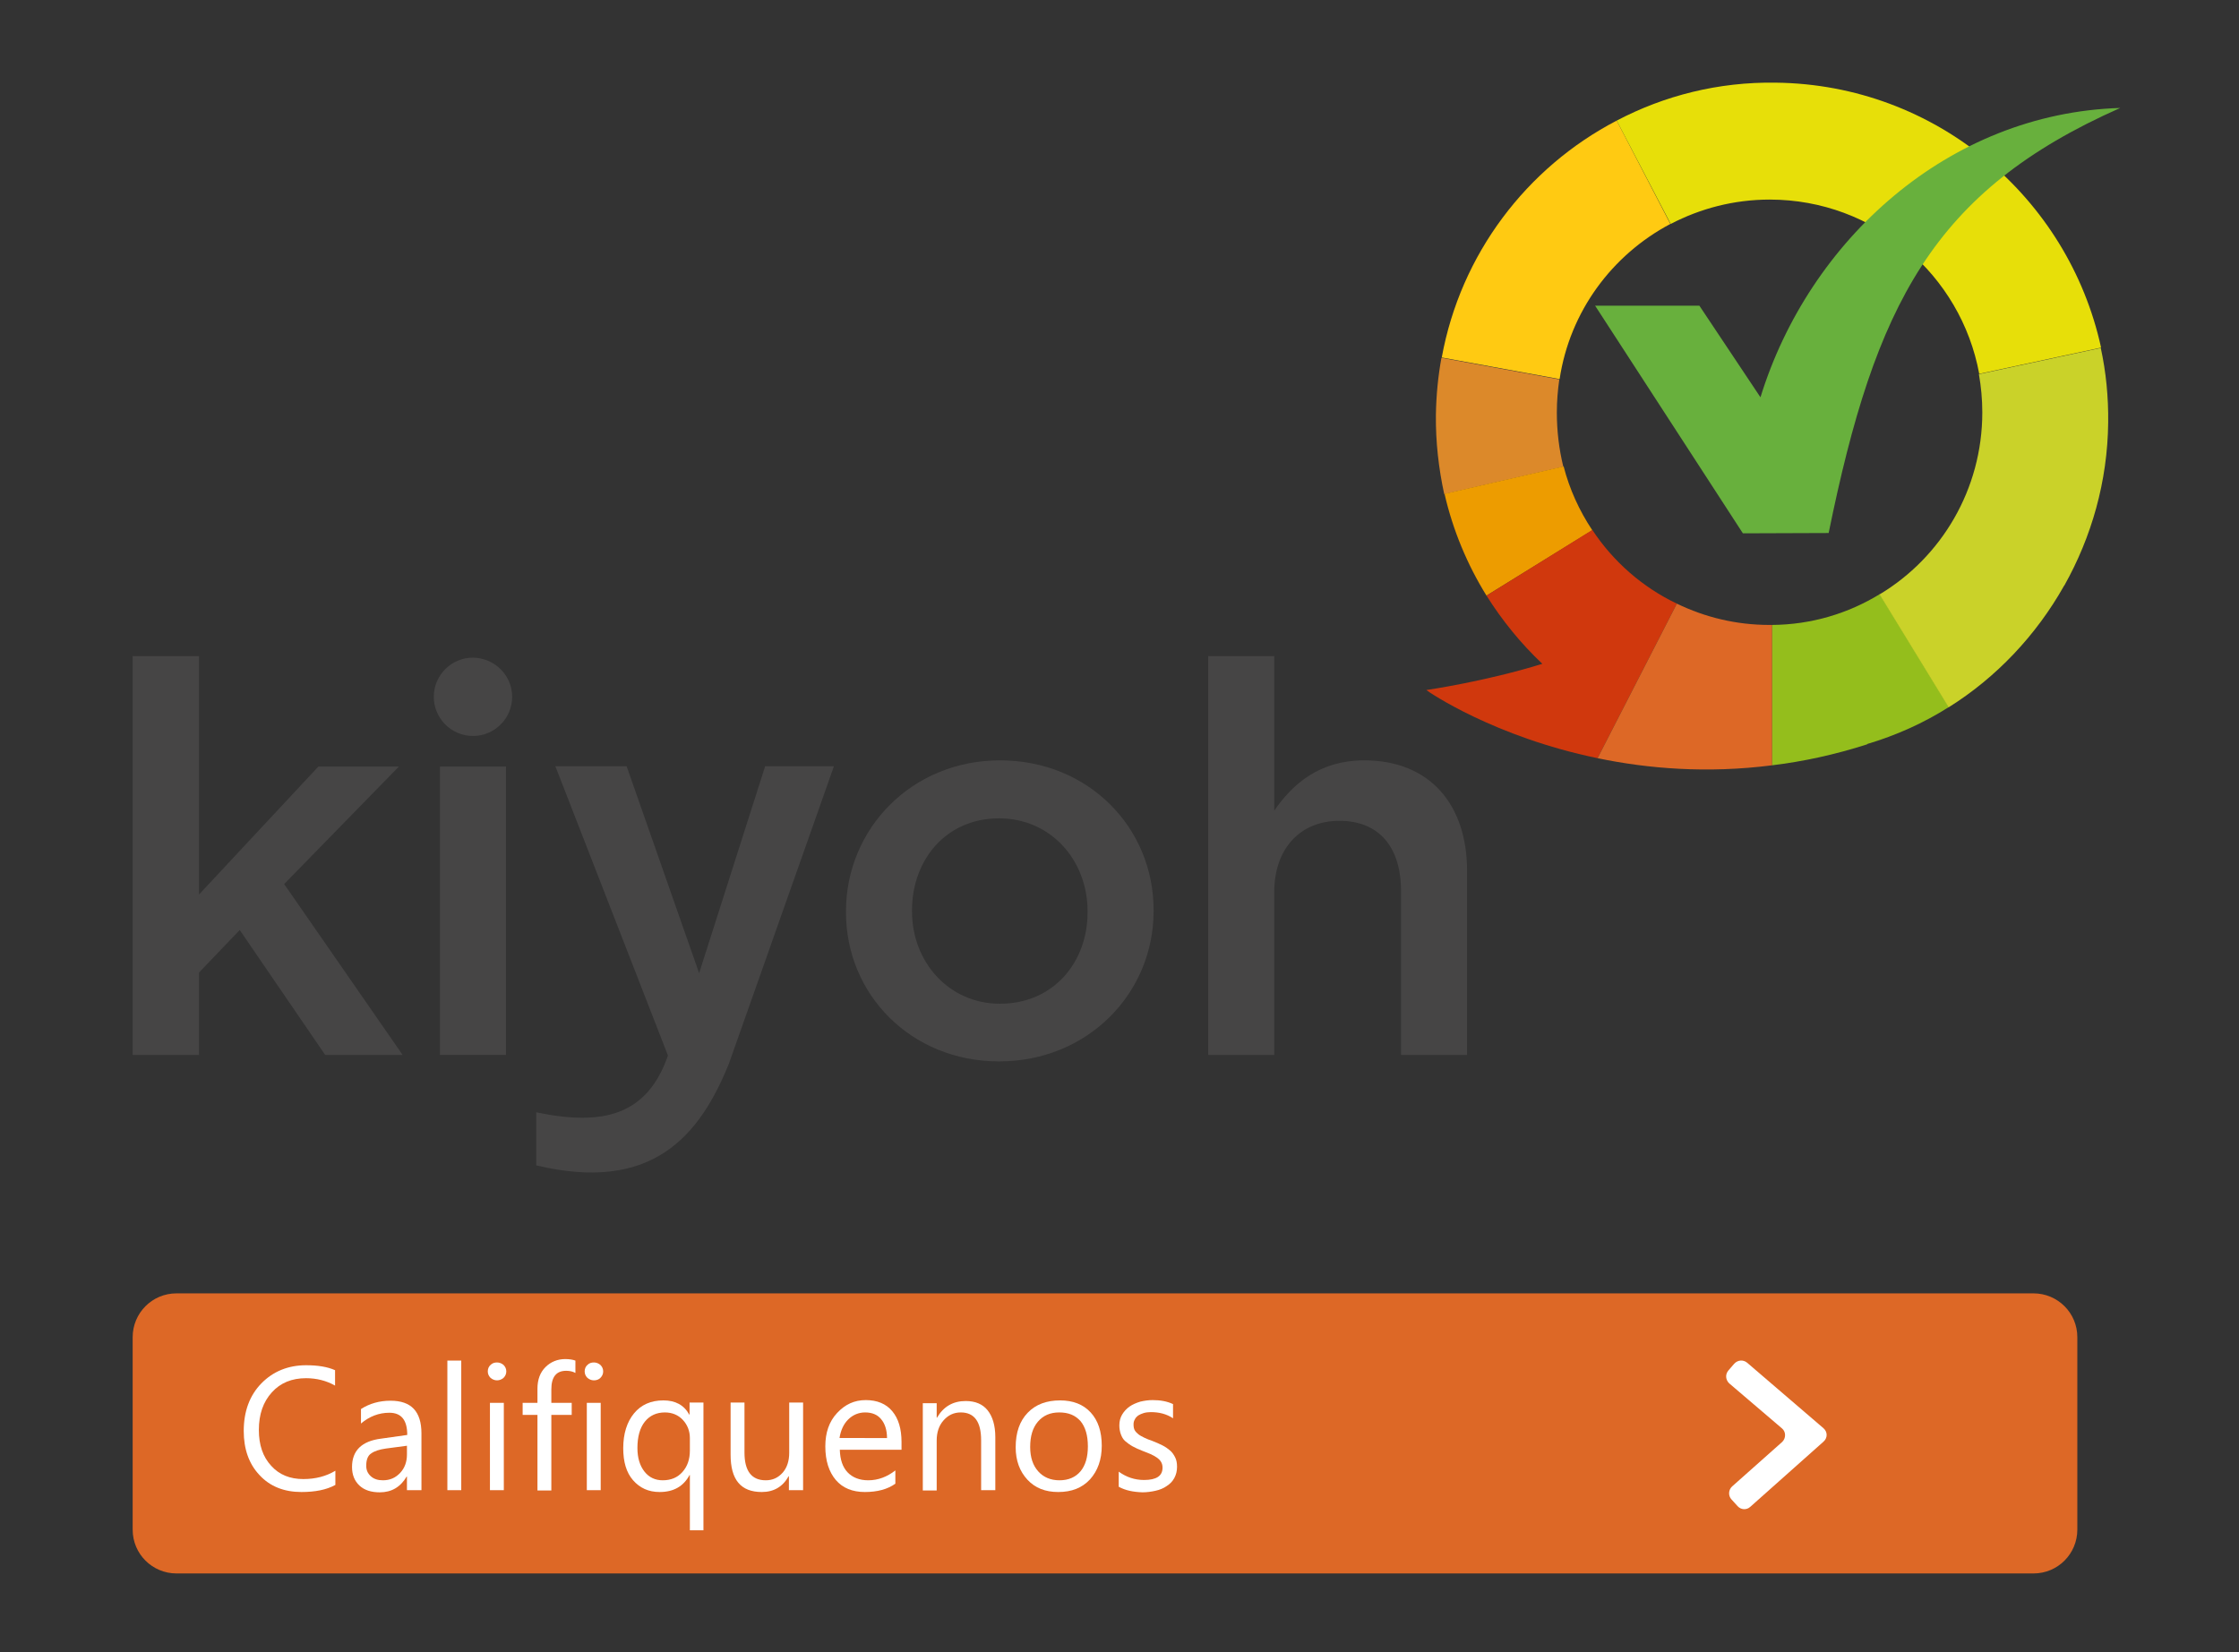 <?xml version="1.0" encoding="utf-8"?>
<!-- Generator: Adobe Illustrator 25.0.0, SVG Export Plug-In . SVG Version: 6.00 Build 0)  -->
<svg version="1.1" xmlns="http://www.w3.org/2000/svg" xmlns:xlink="http://www.w3.org/1999/xlink" x="0px" y="0px"
	 viewBox="0 0 725.7 535.7" style="enable-background:new 0 0 725.7 535.7;" xml:space="preserve">
<rect x="0" y="0" width="725.7" height="535.7" fill="#333333" stroke="none"/>
<style type="text/css">
	.st0{fill:#464545;}
	.st1{clip-path:url(#SVGID_2_);fill:#464545;}
	.st2{clip-path:url(#SVGID_4_);fill:#464545;}
	.st3{clip-path:url(#SVGID_6_);fill:#464545;}
	.st4{clip-path:url(#SVGID_8_);fill:#464545;}
	.st5{clip-path:url(#SVGID_10_);fill:#FFCA12;}
	.st6{clip-path:url(#SVGID_12_);fill:#DC892A;}
	.st7{clip-path:url(#SVGID_14_);fill:#ED9C00;}
	.st8{clip-path:url(#SVGID_16_);fill:#D0380D;}
	.st9{clip-path:url(#SVGID_18_);fill:#DD6826;}
	.st10{clip-path:url(#SVGID_20_);fill:#94BE1C;}
	.st11{clip-path:url(#SVGID_22_);fill:#CAD229;}
	.st12{clip-path:url(#SVGID_24_);fill:#E7DF09;}
	.st13{clip-path:url(#SVGID_26_);fill:#68B03D;}
	.st14{fill:#DD6826;}
	.st15{fill:#FFFFFF;}
	.st16{display:none;}
	.st17{display:inline;}
</style>
<g id="Laag_1">
	<polygon class="st0" points="43,212.7 64.5,212.7 64.5,290 103.2,248.5 129.3,248.5 92.1,286.6 130.5,342 105.4,342 77.7,301.5 
		64.5,315.3 64.5,342 43,342 	"/>
	<rect x="142.6" y="248.5" class="st0" width="21.4" height="93.5"/>
	<g>
		<g>
			<g>
				<defs>
					<rect id="SVGID_1_" x="-18.6" y="-35.4" width="763.8" height="522.6"/>
				</defs>
				<clipPath id="SVGID_2_">
					<use xlink:href="#SVGID_1_"  style="overflow:visible;"/>
				</clipPath>
				<path class="st1" d="M274.2,295.8v-0.4c0-26.7,21.3-48.9,49.9-48.9c28.7,0,49.8,21.8,49.8,48.5v0.4c0,26.6-21.3,48.7-50.1,48.7
					C295.3,344.1,274.2,322.4,274.2,295.8 M352.5,295.8v-0.4c0-16.5-11.9-30.1-28.7-30.1c-17.2,0-28.2,13.5-28.2,29.8v0.4
					c0,16.3,11.9,29.9,28.5,29.9C341.5,325.4,352.5,311.9,352.5,295.8"/>
			</g>
		</g>
		<g>
			<g>
				<defs>
					<rect id="SVGID_3_" x="-18.6" y="-35.4" width="763.8" height="522.6"/>
				</defs>
				<clipPath id="SVGID_4_">
					<use xlink:href="#SVGID_3_"  style="overflow:visible;"/>
				</clipPath>
				<path class="st2" d="M391.6,212.7H413v50.1c6-8.7,14.7-16.3,29.2-16.3c21.1,0,33.3,14.2,33.3,35.8V342h-21.4v-53.1
					c0-14.5-7.3-22.8-20-22.8c-12.4,0-21.1,8.7-21.1,23.2V342h-21.4L391.6,212.7L391.6,212.7z"/>
			</g>
		</g>
		<g>
			<g>
				<defs>
					<rect id="SVGID_5_" x="-18.6" y="-35.4" width="763.8" height="522.6"/>
				</defs>
				<clipPath id="SVGID_6_">
					<use xlink:href="#SVGID_5_"  style="overflow:visible;"/>
				</clipPath>
				<path class="st3" d="M166,225.9c0,7-5.7,12.7-12.7,12.7c-7,0-12.7-5.7-12.7-12.7c0-7,5.7-12.7,12.7-12.7
					C160.3,213.3,166,218.9,166,225.9"/>
			</g>
		</g>
		<g>
			<g>
				<defs>
					<rect id="SVGID_7_" x="-18.6" y="-35.4" width="763.8" height="522.6"/>
				</defs>
				<clipPath id="SVGID_8_">
					<use xlink:href="#SVGID_7_"  style="overflow:visible;"/>
				</clipPath>
				<path class="st4" d="M248,248.4h22.3l-34,96.3c-9.5,23.6-24.9,42.1-62.5,33.1v-17.2c22,4.6,36,0.8,42.7-18.4L180,248.4h23.1
					l23.5,67.1L248,248.4z"/>
			</g>
		</g>
		<g>
			<g>
				<defs>
					<rect id="SVGID_9_" x="-18.6" y="-35.4" width="763.8" height="522.6"/>
				</defs>
				<clipPath id="SVGID_10_">
					<use xlink:href="#SVGID_9_"  style="overflow:visible;"/>
				</clipPath>
				<path class="st5" d="M541.4,72.6L524,39.1c-29.2,15.2-50.6,43.3-56.7,76.8l38.2,7C508.8,101,522.5,82.6,541.4,72.6"/>
			</g>
		</g>
		<g>
			<g>
				<defs>
					<rect id="SVGID_11_" x="-18.6" y="-35.4" width="763.8" height="522.6"/>
				</defs>
				<clipPath id="SVGID_12_">
					<use xlink:href="#SVGID_11_"  style="overflow:visible;"/>
				</clipPath>
				<path class="st6" d="M504.6,133.7c0-3.6,0.3-7.2,0.8-10.7l-38.2-7c-1.1,6-1.7,12.2-1.8,18.5c-0.1,8.8,0.9,17.4,2.7,25.7
					l38.6-8.9C505.3,145.6,504.6,139.7,504.6,133.7"/>
			</g>
		</g>
		<g>
			<g>
				<defs>
					<rect id="SVGID_13_" x="-18.6" y="-35.4" width="763.8" height="522.6"/>
				</defs>
				<clipPath id="SVGID_14_">
					<use xlink:href="#SVGID_13_"  style="overflow:visible;"/>
				</clipPath>
				<path class="st7" d="M506.8,151.2l-38.6,8.9c2.7,11.8,7.4,23,13.6,33l34.3-21.2C511.9,165.6,508.7,158.6,506.8,151.2"/>
			</g>
		</g>
		<g>
			<g>
				<defs>
					<rect id="SVGID_15_" x="-18.6" y="-35.4" width="763.8" height="522.6"/>
				</defs>
				<clipPath id="SVGID_16_">
					<use xlink:href="#SVGID_15_"  style="overflow:visible;"/>
				</clipPath>
				<path class="st8" d="M516.1,171.8l-34.3,21.3c5.1,8.1,11.2,15.6,18.1,22.1c-18.7,5.8-37.6,8.5-37.6,8.5
					c0.8,0.7,22.1,15.2,55.5,22.1l25.7-50.1C532.4,190.4,522.9,182.1,516.1,171.8"/>
			</g>
		</g>
		<g>
			<g>
				<defs>
					<rect id="SVGID_17_" x="-18.6" y="-35.4" width="763.8" height="522.6"/>
				</defs>
				<clipPath id="SVGID_18_">
					<use xlink:href="#SVGID_17_"  style="overflow:visible;"/>
				</clipPath>
				<path class="st9" d="M573.5,202.6c-10.8,0-20.9-2.5-30-6.9l-25.7,50.1c16.3,3.4,35.5,5,56.6,2.3v-45.5
					C574.1,202.6,573.8,202.6,573.5,202.6"/>
			</g>
		</g>
		<g>
			<g>
				<defs>
					<rect id="SVGID_19_" x="-18.6" y="-35.4" width="763.8" height="522.6"/>
				</defs>
				<clipPath id="SVGID_20_">
					<use xlink:href="#SVGID_19_"  style="overflow:visible;"/>
				</clipPath>
				<path class="st10" d="M574.4,202.6v45.5c9.9-1.2,20.2-3.4,30.8-6.8l0-0.1c9.4-2.8,18.3-6.8,26.5-12l-22.4-36.6
					C599,198.9,587.1,202.5,574.4,202.6"/>
			</g>
		</g>
		<g>
			<g>
				<defs>
					<rect id="SVGID_21_" x="-18.6" y="-35.4" width="763.8" height="522.6"/>
				</defs>
				<clipPath id="SVGID_22_">
					<use xlink:href="#SVGID_21_"  style="overflow:visible;"/>
				</clipPath>
				<path class="st11" d="M642.5,133.7c0,25-13.3,47-33.3,59l22.4,36.6c15.5-9.7,28.4-23.4,37.4-39.4l0.1-0.1
					c8.8-15.7,14-33.7,14.2-52.8c0.1-8.3-0.7-16.4-2.4-24.2l-39.5,8.5C642.1,125.3,642.5,129.4,642.5,133.7"/>
			</g>
		</g>
		<g>
			<g>
				<defs>
					<rect id="SVGID_23_" x="-18.6" y="-35.4" width="763.8" height="522.6"/>
				</defs>
				<clipPath id="SVGID_24_">
					<use xlink:href="#SVGID_23_"  style="overflow:visible;"/>
				</clipPath>
				<path class="st12" d="M575.6,26.8C557,26.5,539.4,31,524,39.1l17.5,33.5c9.6-5,20.5-7.9,32.1-7.9c33.9,0,62,24.4,67.9,56.5
					l39.5-8.5C670.4,64.1,627.5,27.4,575.6,26.8"/>
			</g>
		</g>
		<g>
			<g>
				<defs>
					<rect id="SVGID_25_" x="-18.6" y="-35.4" width="763.8" height="522.6"/>
				</defs>
				<clipPath id="SVGID_26_">
					<use xlink:href="#SVGID_25_"  style="overflow:visible;"/>
				</clipPath>
				<path class="st13" d="M570.6,128.8l-19.8-29.7H517l47.9,73.8l27.8-0.1C607.8,98.7,626.5,61.9,687.2,35
					C631.5,36.7,586.3,77.9,570.6,128.8"/>
			</g>
		</g>
	</g>
	<path class="st14" d="M659.1,510.1H57.2c-7.8,0-14.2-6.3-14.2-14.2v-62.4c0-7.8,6.3-14.2,14.2-14.2h601.9c7.8,0,14.2,6.3,14.2,14.2
		v62.4C673.3,503.7,667,510.1,659.1,510.1z"/>
	<path class="st15" d="M563.2,488.3l-2-2.2c-1.1-1.2-1-3.1,0.2-4.2l16.2-14.4c1.3-1.2,1.3-3.3,0-4.4l-17.1-14.6
		c-1.2-1.1-1.4-2.9-0.3-4.2l1.9-2.2c1.1-1.2,2.9-1.4,4.2-0.3L591,463c1.4,1.2,1.4,3.2,0,4.4l-23.7,21.1
		C566.1,489.6,564.3,489.5,563.2,488.3z"/>
</g>
<g id="fr" class="st16">
	<g class="st17">
		<g>
			<path class="st15" d="M102.3,483.1H81.7v-39.7h4.7v35.5h15.9V483.1z"/>
			<path class="st15" d="M128,483.1h-4.5v-4.4h-0.1c-2,3.4-4.9,5.1-8.7,5.1c-2.8,0-5-0.7-6.6-2.2c-1.6-1.5-2.4-3.5-2.4-6
				c0-5.3,3.1-8.4,9.4-9.2l8.5-1.2c0-4.8-1.9-7.2-5.8-7.2c-3.4,0-6.5,1.2-9.2,3.5v-4.7c2.8-1.8,6-2.7,9.6-2.7c6.7,0,10,3.5,10,10.6
				V483.1z M123.5,468.7l-6.8,0.9c-2.1,0.3-3.7,0.8-4.8,1.6c-1.1,0.7-1.6,2.1-1.6,4c0,1.4,0.5,2.5,1.5,3.4c1,0.9,2.3,1.3,3.9,1.3
				c2.3,0,4.1-0.8,5.6-2.4s2.2-3.6,2.2-6V468.7z"/>
			<path class="st15" d="M138.9,447.5c-0.8,0-1.5-0.3-2.1-0.8c-0.6-0.6-0.9-1.3-0.9-2.1c0-0.8,0.3-1.6,0.9-2.1
				c0.6-0.6,1.3-0.8,2.1-0.8c0.8,0,1.5,0.3,2.1,0.8c0.6,0.6,0.9,1.3,0.9,2.1c0,0.8-0.3,1.5-0.9,2.1
				C140.4,447.2,139.7,447.5,138.9,447.5z M141.1,483.1h-4.5v-28.3h4.5V483.1z"/>
			<path class="st15" d="M148.6,482v-4.9c2.5,1.8,5.2,2.7,8.2,2.7c4,0,6-1.3,6-4c0-0.8-0.2-1.4-0.5-1.9c-0.3-0.5-0.8-1-1.4-1.4
				c-0.6-0.4-1.3-0.8-2-1.1c-0.8-0.3-1.6-0.7-2.5-1c-1.3-0.5-2.4-1-3.3-1.5c-1-0.5-1.7-1.1-2.4-1.7s-1.1-1.4-1.4-2.2
				c-0.3-0.8-0.5-1.8-0.5-2.9c0-1.3,0.3-2.5,0.9-3.5c0.6-1,1.4-1.9,2.4-2.6c1-0.7,2.2-1.2,3.5-1.6c1.3-0.3,2.6-0.5,4-0.5
				c2.5,0,4.7,0.4,6.6,1.3v4.6c-2.1-1.4-4.5-2-7.2-2c-0.8,0-1.6,0.1-2.3,0.3c-0.7,0.2-1.3,0.5-1.8,0.8c-0.5,0.4-0.9,0.8-1.1,1.3
				c-0.3,0.5-0.4,1-0.4,1.6c0,0.7,0.1,1.4,0.4,1.9c0.3,0.5,0.7,0.9,1.2,1.3c0.5,0.4,1.1,0.7,1.9,1.1s1.6,0.7,2.5,1
				c1.3,0.5,2.4,1,3.4,1.5s1.8,1.1,2.5,1.7c0.7,0.6,1.2,1.4,1.6,2.2s0.6,1.8,0.6,3c0,1.4-0.3,2.6-0.9,3.7s-1.4,1.9-2.5,2.6
				s-2.2,1.2-3.6,1.5c-1.3,0.3-2.8,0.5-4.2,0.5C153.3,483.7,150.7,483.2,148.6,482z"/>
			<path class="st15" d="M172.7,482v-4.9c2.5,1.8,5.2,2.7,8.2,2.7c4,0,6-1.3,6-4c0-0.8-0.2-1.4-0.5-1.9c-0.3-0.5-0.8-1-1.4-1.4
				c-0.6-0.4-1.3-0.8-2-1.1c-0.8-0.3-1.6-0.7-2.5-1c-1.3-0.5-2.4-1-3.3-1.5c-1-0.5-1.7-1.1-2.4-1.7s-1.1-1.4-1.4-2.2
				c-0.3-0.8-0.5-1.8-0.5-2.9c0-1.3,0.3-2.5,0.9-3.5c0.6-1,1.4-1.9,2.4-2.6c1-0.7,2.2-1.2,3.5-1.6c1.3-0.3,2.6-0.5,4-0.5
				c2.5,0,4.7,0.4,6.6,1.3v4.6c-2.1-1.4-4.5-2-7.2-2c-0.8,0-1.6,0.1-2.3,0.3c-0.7,0.2-1.3,0.5-1.8,0.8c-0.5,0.4-0.9,0.8-1.1,1.3
				c-0.3,0.5-0.4,1-0.4,1.6c0,0.7,0.1,1.4,0.4,1.9c0.3,0.5,0.7,0.9,1.2,1.3c0.5,0.4,1.1,0.7,1.9,1.1s1.6,0.7,2.5,1
				c1.3,0.5,2.4,1,3.4,1.5s1.8,1.1,2.5,1.7c0.7,0.6,1.2,1.4,1.6,2.2s0.6,1.8,0.6,3c0,1.4-0.3,2.6-0.9,3.7s-1.4,1.9-2.5,2.6
				s-2.2,1.2-3.6,1.5c-1.3,0.3-2.8,0.5-4.2,0.5C177.3,483.7,174.8,483.2,172.7,482z"/>
			<path class="st15" d="M221.2,470h-20c0.1,3.2,0.9,5.6,2.5,7.3c1.6,1.7,3.9,2.6,6.7,2.6c3.2,0,6.1-1.1,8.8-3.2v4.3
				c-2.5,1.8-5.8,2.7-9.9,2.7c-4,0-7.2-1.3-9.4-3.9s-3.4-6.2-3.4-10.9c0-4.4,1.2-8,3.8-10.8s5.6-4.2,9.3-4.2c3.7,0,6.6,1.2,8.6,3.6
				c2,2.4,3,5.7,3,10V470z M216.6,466.2c0-2.6-0.7-4.7-1.9-6.1c-1.2-1.5-3-2.2-5.2-2.2c-2.1,0-4,0.8-5.5,2.3c-1.5,1.5-2.4,3.5-2.8,6
				H216.6z"/>
			<path class="st15" d="M242.9,459.3c-0.8-0.6-1.9-0.9-3.4-0.9c-1.9,0-3.6,0.9-4.9,2.7c-1.3,1.8-2,4.3-2,7.5v14.5h-4.5v-28.3h4.5
				v5.8h0.1c0.6-2,1.6-3.5,3-4.7c1.3-1.1,2.8-1.7,4.5-1.7c1.2,0,2.1,0.1,2.7,0.4V459.3z"/>
			<path class="st15" d="M286.2,483.1h-4.5v-4.5h-0.1c-1.9,3.4-4.8,5.1-8.7,5.1c-6.8,0-10.1-4-10.1-12.1v-16.9h4.5v16.2
				c0,6,2.3,9,6.9,9c2.2,0,4-0.8,5.5-2.5c1.4-1.6,2.1-3.8,2.1-6.4v-16.3h4.5V483.1z"/>
			<path class="st15" d="M318.9,483.1h-4.5v-16.2c0-6-2.2-9-6.6-9c-2.3,0-4.1,0.9-5.6,2.6s-2.2,3.9-2.2,6.5v16.2h-4.5v-28.3h4.5v4.7
				h0.1c2.1-3.6,5.2-5.4,9.3-5.4c3.1,0,5.5,1,7.1,3c1.6,2,2.5,4.9,2.5,8.7V483.1z"/>
			<path class="st15" d="M363.3,483.1h-4.5v-4.4h-0.1c-2,3.4-4.9,5.1-8.7,5.1c-2.8,0-5-0.7-6.6-2.2c-1.6-1.5-2.4-3.5-2.4-6
				c0-5.3,3.1-8.4,9.4-9.2l8.5-1.2c0-4.8-1.9-7.2-5.8-7.2c-3.4,0-6.5,1.2-9.2,3.5v-4.7c2.8-1.8,6-2.7,9.6-2.7c6.7,0,10,3.5,10,10.6
				V483.1z M358.8,468.7l-6.8,0.9c-2.1,0.3-3.7,0.8-4.8,1.6c-1.1,0.7-1.6,2.1-1.6,4c0,1.4,0.5,2.5,1.5,3.4c1,0.9,2.3,1.3,3.9,1.3
				c2.3,0,4.1-0.8,5.6-2.4s2.2-3.6,2.2-6V468.7z"/>
			<path class="st15" d="M394.1,454.7l-11.3,28.3h-4.5l-10.7-28.3h5l7.2,20.6c0.5,1.5,0.9,2.8,1,4h0.1c0.2-1.4,0.5-2.7,0.9-3.8
				l7.5-20.7H394.1z"/>
			<path class="st15" d="M401.3,447.5c-0.8,0-1.5-0.3-2.1-0.8c-0.6-0.6-0.9-1.3-0.9-2.1c0-0.8,0.3-1.6,0.9-2.1
				c0.6-0.6,1.3-0.8,2.1-0.8c0.8,0,1.5,0.3,2.1,0.8c0.6,0.6,0.9,1.3,0.9,2.1c0,0.8-0.3,1.5-0.9,2.1
				C402.9,447.2,402.2,447.5,401.3,447.5z M403.6,483.1H399v-28.3h4.5V483.1z"/>
			<path class="st15" d="M411,482v-4.9c2.5,1.8,5.2,2.7,8.2,2.7c4,0,6-1.3,6-4c0-0.8-0.2-1.4-0.5-1.9c-0.3-0.5-0.8-1-1.4-1.4
				c-0.6-0.4-1.3-0.8-2-1.1c-0.8-0.3-1.6-0.7-2.5-1c-1.3-0.5-2.4-1-3.3-1.5c-1-0.5-1.7-1.1-2.4-1.7s-1.1-1.4-1.4-2.2
				c-0.3-0.8-0.5-1.8-0.5-2.9c0-1.3,0.3-2.5,0.9-3.5c0.6-1,1.4-1.9,2.4-2.6c1-0.7,2.2-1.2,3.5-1.6c1.3-0.3,2.6-0.5,4-0.5
				c2.5,0,4.7,0.4,6.6,1.3v4.6c-2.1-1.4-4.5-2-7.2-2c-0.8,0-1.6,0.1-2.3,0.3c-0.7,0.2-1.3,0.5-1.8,0.8s-0.9,0.8-1.1,1.3
				c-0.3,0.5-0.4,1-0.4,1.6c0,0.7,0.1,1.4,0.4,1.9s0.7,0.9,1.2,1.3c0.5,0.4,1.1,0.7,1.9,1.1s1.6,0.7,2.5,1c1.3,0.5,2.4,1,3.4,1.5
				c1,0.5,1.8,1.1,2.5,1.7c0.7,0.6,1.2,1.4,1.6,2.2s0.6,1.8,0.6,3c0,1.4-0.3,2.6-0.9,3.7c-0.6,1-1.4,1.9-2.5,2.6
				c-1,0.7-2.2,1.2-3.6,1.5c-1.3,0.3-2.8,0.5-4.2,0.5C415.7,483.7,413.2,483.2,411,482z"/>
		</g>
	</g>
</g>
<g id="es">
	<g>
		<path class="st15" d="M108.7,481.4c-2.9,1.6-6.6,2.3-11,2.3c-5.6,0-10.2-1.8-13.6-5.5c-3.4-3.6-5.1-8.4-5.1-14.3
			c0-6.3,1.9-11.5,5.7-15.4c3.8-3.9,8.7-5.9,14.5-5.9c3.8,0,6.9,0.5,9.4,1.6v5c-2.8-1.6-6-2.4-9.4-2.4c-4.6,0-8.3,1.5-11.1,4.6
			s-4.2,7.1-4.2,12.2c0,4.8,1.3,8.7,4,11.6c2.6,2.9,6.1,4.3,10.4,4.3c4,0,7.4-0.9,10.4-2.7V481.4z"/>
		<path class="st15" d="M136.4,483.1h-4.5v-4.4h-0.1c-2,3.4-4.9,5.1-8.7,5.1c-2.8,0-5-0.7-6.6-2.2c-1.6-1.5-2.4-3.5-2.4-6
			c0-5.3,3.1-8.4,9.4-9.2l8.5-1.2c0-4.8-1.9-7.2-5.8-7.2c-3.4,0-6.5,1.2-9.2,3.5v-4.7c2.8-1.8,6-2.7,9.6-2.7c6.7,0,10,3.5,10,10.6
			V483.1z M131.9,468.7l-6.8,0.9c-2.1,0.3-3.7,0.8-4.8,1.6c-1.1,0.7-1.6,2.1-1.6,4c0,1.4,0.5,2.5,1.5,3.4c1,0.9,2.3,1.3,3.9,1.3
			c2.3,0,4.1-0.8,5.6-2.4s2.2-3.6,2.2-6V468.7z"/>
		<path class="st15" d="M149.5,483.1H145v-42h4.5V483.1z"/>
		<path class="st15" d="M161.1,447.5c-0.8,0-1.5-0.3-2.1-0.8c-0.6-0.6-0.9-1.3-0.9-2.1c0-0.8,0.3-1.6,0.9-2.1
			c0.6-0.6,1.3-0.8,2.1-0.8c0.8,0,1.5,0.3,2.1,0.8c0.6,0.6,0.9,1.3,0.9,2.1c0,0.8-0.3,1.5-0.9,2.1
			C162.6,447.2,161.9,447.5,161.1,447.5z M163.3,483.1h-4.5v-28.3h4.5V483.1z"/>
		<path class="st15" d="M186.5,445.1c-0.9-0.5-1.9-0.7-3-0.7c-3.2,0-4.8,2-4.8,6v4.4h6.6v3.9h-6.6v24.5h-4.5v-24.5h-4.8v-3.9h4.8
			v-4.6c0-3,0.9-5.3,2.6-7s3.9-2.6,6.4-2.6c1.4,0,2.5,0.2,3.3,0.5V445.1z"/>
		<path class="st15" d="M192.5,447.5c-0.8,0-1.5-0.3-2.1-0.8c-0.6-0.6-0.9-1.3-0.9-2.1c0-0.8,0.3-1.6,0.9-2.1
			c0.6-0.6,1.3-0.8,2.1-0.8c0.8,0,1.5,0.3,2.1,0.8c0.6,0.6,0.9,1.3,0.9,2.1c0,0.8-0.3,1.5-0.9,2.1
			C194.1,447.2,193.4,447.5,192.5,447.5z M194.7,483.1h-4.5v-28.3h4.5V483.1z"/>
		<path class="st15" d="M228.1,496.1h-4.5v-17.9h-0.1c-2,3.7-5.2,5.5-9.7,5.5c-3.6,0-6.4-1.3-8.6-3.8s-3.2-6-3.2-10.4
			c0-4.7,1.2-8.5,3.5-11.3s5.5-4.2,9.5-4.2c3.9,0,6.7,1.5,8.4,4.6h0.1v-3.9h4.5V496.1z M223.6,470.3v-4.1c0-2.3-0.8-4.3-2.3-5.9
			s-3.5-2.4-5.8-2.4c-2.7,0-4.9,1-6.5,3c-1.6,2-2.4,4.9-2.4,8.5c0,3.3,0.8,5.8,2.3,7.7c1.5,1.9,3.5,2.8,5.9,2.8
			c2.7,0,4.8-0.9,6.4-2.7C222.8,475.4,223.6,473.1,223.6,470.3z"/>
		<path class="st15" d="M260.2,483.1h-4.5v-4.5h-0.1c-1.9,3.4-4.8,5.1-8.7,5.1c-6.8,0-10.1-4-10.1-12.1v-16.9h4.5v16.2
			c0,6,2.3,9,6.9,9c2.2,0,4-0.8,5.5-2.5c1.4-1.6,2.1-3.8,2.1-6.4v-16.3h4.5V483.1z"/>
		<path class="st15" d="M292.2,470h-20c0.1,3.2,0.9,5.6,2.5,7.3c1.6,1.7,3.9,2.6,6.7,2.6c3.2,0,6.1-1.1,8.8-3.2v4.3
			c-2.5,1.8-5.8,2.7-9.9,2.7c-4,0-7.2-1.3-9.4-3.9s-3.4-6.2-3.4-10.9c0-4.4,1.2-8,3.8-10.8s5.6-4.2,9.3-4.2c3.7,0,6.6,1.2,8.6,3.6
			c2,2.4,3,5.7,3,10V470z M287.5,466.2c0-2.6-0.7-4.7-1.9-6.1c-1.2-1.5-3-2.2-5.2-2.2c-2.1,0-4,0.8-5.5,2.3c-1.5,1.5-2.4,3.5-2.8,6
			H287.5z"/>
		<path class="st15" d="M322.6,483.1H318v-16.2c0-6-2.2-9-6.6-9c-2.3,0-4.1,0.9-5.6,2.6s-2.2,3.9-2.2,6.5v16.2h-4.5v-28.3h4.5v4.7
			h0.1c2.1-3.6,5.2-5.4,9.3-5.4c3.1,0,5.5,1,7.1,3c1.6,2,2.5,4.9,2.5,8.7V483.1z"/>
		<path class="st15" d="M343,483.7c-4.2,0-7.5-1.3-10-4s-3.8-6.2-3.8-10.5c0-4.8,1.3-8.5,3.9-11.2s6.1-4,10.5-4
			c4.2,0,7.5,1.3,9.9,3.9c2.4,2.6,3.6,6.2,3.6,10.8c0,4.5-1.3,8.1-3.8,10.9C350.7,482.4,347.3,483.7,343,483.7z M343.3,457.9
			c-2.9,0-5.2,1-6.9,3c-1.7,2-2.5,4.7-2.5,8.2c0,3.4,0.9,6,2.6,7.9s4,2.9,6.9,2.9c2.9,0,5.2-1,6.8-2.9c1.6-1.9,2.4-4.6,2.4-8.1
			c0-3.5-0.8-6.3-2.4-8.2C348.5,458.8,346.3,457.9,343.3,457.9z"/>
		<path class="st15" d="M362.6,482v-4.9c2.5,1.8,5.2,2.7,8.2,2.7c4,0,6-1.3,6-4c0-0.8-0.2-1.4-0.5-1.9c-0.3-0.5-0.8-1-1.4-1.4
			c-0.6-0.4-1.3-0.8-2-1.1c-0.8-0.3-1.6-0.7-2.5-1c-1.3-0.5-2.4-1-3.3-1.5s-1.7-1.1-2.4-1.7s-1.1-1.4-1.4-2.2
			c-0.3-0.8-0.5-1.8-0.5-2.9c0-1.3,0.3-2.5,0.9-3.5c0.6-1,1.4-1.9,2.4-2.6s2.2-1.2,3.5-1.6c1.3-0.3,2.6-0.5,4-0.5
			c2.5,0,4.7,0.4,6.6,1.3v4.6c-2.1-1.4-4.5-2-7.2-2c-0.8,0-1.6,0.1-2.3,0.3c-0.7,0.2-1.3,0.5-1.8,0.8c-0.5,0.4-0.9,0.8-1.1,1.3
			c-0.3,0.5-0.4,1-0.4,1.6c0,0.7,0.1,1.4,0.4,1.9c0.3,0.5,0.7,0.9,1.2,1.3c0.5,0.4,1.1,0.7,1.9,1.1s1.6,0.7,2.5,1
			c1.3,0.5,2.4,1,3.4,1.5c1,0.5,1.8,1.1,2.5,1.7c0.7,0.6,1.2,1.4,1.6,2.2c0.4,0.8,0.6,1.8,0.6,3c0,1.4-0.3,2.6-0.9,3.7
			s-1.4,1.9-2.5,2.6c-1,0.7-2.2,1.2-3.6,1.5c-1.3,0.3-2.8,0.5-4.2,0.5C367.3,483.7,364.8,483.2,362.6,482z"/>
	</g>
</g>
<g id="uk" class="st16">
	<g class="st17">
		<g>
			<path class="st15" d="M110.1,483.1h-5.5l-6.6-11.1c-0.6-1-1.2-1.9-1.8-2.6c-0.6-0.7-1.2-1.3-1.8-1.8c-0.6-0.5-1.2-0.8-1.9-1
				s-1.5-0.3-2.3-0.3h-3.8v16.9h-4.7v-39.7h11.8c1.7,0,3.3,0.2,4.8,0.7c1.5,0.4,2.7,1.1,3.8,2s1.9,2,2.5,3.3s0.9,2.9,0.9,4.6
				c0,1.4-0.2,2.7-0.6,3.8c-0.4,1.2-1,2.2-1.8,3.1c-0.8,0.9-1.7,1.7-2.8,2.3s-2.3,1.1-3.6,1.5v0.1c0.7,0.3,1.2,0.6,1.7,1
				c0.5,0.4,1,0.8,1.4,1.3s0.9,1.1,1.3,1.8c0.4,0.7,0.9,1.4,1.5,2.3L110.1,483.1z M86.3,447.6V462h6.3c1.2,0,2.2-0.2,3.2-0.5
				c1-0.3,1.8-0.9,2.6-1.5s1.3-1.5,1.7-2.4c0.4-1,0.6-2,0.6-3.2c0-2.1-0.7-3.8-2.1-5s-3.4-1.8-6-1.8H86.3z"/>
			<path class="st15" d="M137.7,470h-20c0.1,3.2,0.9,5.6,2.5,7.3c1.6,1.7,3.9,2.6,6.7,2.6c3.2,0,6.1-1.1,8.8-3.2v4.3
				c-2.5,1.8-5.8,2.7-9.9,2.7c-4,0-7.2-1.3-9.4-3.9s-3.4-6.2-3.4-10.9c0-4.4,1.2-8,3.8-10.8s5.6-4.2,9.3-4.2c3.7,0,6.6,1.2,8.6,3.6
				c2,2.4,3,5.7,3,10V470z M133.1,466.2c0-2.6-0.7-4.7-1.9-6.1c-1.2-1.5-3-2.2-5.2-2.2c-2.1,0-4,0.8-5.5,2.3c-1.5,1.5-2.4,3.5-2.8,6
				H133.1z"/>
			<path class="st15" d="M166.9,454.7l-11.3,28.3h-4.5l-10.7-28.3h5l7.2,20.6c0.5,1.5,0.9,2.8,1,4h0.1c0.2-1.4,0.5-2.7,0.9-3.8
				l7.5-20.7H166.9z"/>
			<path class="st15" d="M174.1,447.5c-0.8,0-1.5-0.3-2.1-0.8c-0.6-0.6-0.9-1.3-0.9-2.1c0-0.8,0.3-1.6,0.9-2.1
				c0.6-0.6,1.3-0.8,2.1-0.8c0.8,0,1.5,0.3,2.1,0.8c0.6,0.6,0.9,1.3,0.9,2.1c0,0.8-0.3,1.5-0.9,2.1
				C175.6,447.2,174.9,447.5,174.1,447.5z M176.3,483.1h-4.5v-28.3h4.5V483.1z"/>
			<path class="st15" d="M208.3,470h-20c0.1,3.2,0.9,5.6,2.5,7.3c1.6,1.7,3.9,2.6,6.7,2.6c3.2,0,6.1-1.1,8.8-3.2v4.3
				c-2.5,1.8-5.8,2.7-9.9,2.7c-4,0-7.2-1.3-9.4-3.9s-3.4-6.2-3.4-10.9c0-4.4,1.2-8,3.8-10.8s5.6-4.2,9.3-4.2c3.7,0,6.6,1.2,8.6,3.6
				c2,2.4,3,5.7,3,10V470z M203.6,466.2c0-2.6-0.7-4.7-1.9-6.1c-1.2-1.5-3-2.2-5.2-2.2c-2.1,0-4,0.8-5.5,2.3c-1.5,1.5-2.4,3.5-2.8,6
				H203.6z"/>
			<path class="st15" d="M250.9,454.7l-8.5,28.3h-4.7l-5.8-20.3c-0.2-0.8-0.4-1.7-0.4-2.6h-0.1c-0.1,0.7-0.2,1.5-0.6,2.6l-6.3,20.3
				h-4.5l-8.6-28.3h4.8l5.9,21.3c0.2,0.6,0.3,1.5,0.4,2.5h0.2c0.1-0.8,0.2-1.7,0.5-2.6l6.5-21.3h4.2l5.9,21.4
				c0.2,0.7,0.3,1.5,0.4,2.5h0.2c0-0.7,0.2-1.6,0.5-2.5l5.8-21.4H250.9z"/>
			<path class="st15" d="M294.6,483.1H290v-4.5h-0.1c-1.9,3.4-4.8,5.1-8.7,5.1c-6.8,0-10.1-4-10.1-12.1v-16.9h4.5v16.2
				c0,6,2.3,9,6.9,9c2.2,0,4-0.8,5.5-2.5c1.4-1.6,2.1-3.8,2.1-6.4v-16.3h4.5V483.1z"/>
			<path class="st15" d="M302,482v-4.9c2.5,1.8,5.2,2.7,8.2,2.7c4,0,6-1.3,6-4c0-0.8-0.2-1.4-0.5-1.9c-0.3-0.5-0.8-1-1.4-1.4
				c-0.6-0.4-1.3-0.8-2-1.1c-0.8-0.3-1.6-0.7-2.5-1c-1.3-0.5-2.4-1-3.3-1.5c-1-0.5-1.7-1.1-2.4-1.7s-1.1-1.4-1.4-2.2
				c-0.3-0.8-0.5-1.8-0.5-2.9c0-1.3,0.3-2.5,0.9-3.5c0.6-1,1.4-1.9,2.4-2.6c1-0.7,2.2-1.2,3.5-1.6c1.3-0.3,2.6-0.5,4-0.5
				c2.5,0,4.7,0.4,6.6,1.3v4.6c-2.1-1.4-4.5-2-7.2-2c-0.8,0-1.6,0.1-2.3,0.3c-0.7,0.2-1.3,0.5-1.8,0.8c-0.5,0.4-0.9,0.8-1.1,1.3
				c-0.3,0.5-0.4,1-0.4,1.6c0,0.7,0.1,1.4,0.4,1.9c0.3,0.5,0.7,0.9,1.2,1.3c0.5,0.4,1.1,0.7,1.9,1.1s1.6,0.7,2.5,1
				c1.3,0.5,2.4,1,3.4,1.5s1.8,1.1,2.5,1.7c0.7,0.6,1.2,1.4,1.6,2.2s0.6,1.8,0.6,3c0,1.4-0.3,2.6-0.9,3.7s-1.4,1.9-2.5,2.6
				s-2.2,1.2-3.6,1.5c-1.3,0.3-2.8,0.5-4.2,0.5C306.7,483.7,304.2,483.2,302,482z"/>
		</g>
	</g>
</g>
<g id="de" class="st16">
	<g class="st17">
		<g>
			<path class="st15" d="M81.7,483.1v-39.7H93c3.4,0,6.2,0.8,8.2,2.5c2,1.7,3,3.9,3,6.6c0,2.3-0.6,4.2-1.8,5.9
				c-1.2,1.7-2.9,2.8-5,3.5v0.1c2.7,0.3,4.8,1.3,6.4,3s2.4,3.9,2.4,6.7c0,3.4-1.2,6.1-3.7,8.2c-2.4,2.1-5.5,3.2-9.2,3.2H81.7z
				 M86.3,447.6v12.8h4.8c2.5,0,4.5-0.6,6-1.8c1.5-1.2,2.2-3,2.2-5.2c0-3.9-2.5-5.8-7.6-5.8H86.3z M86.3,464.6v14.3h6.3
				c2.7,0,4.8-0.6,6.4-1.9c1.5-1.3,2.3-3.1,2.3-5.3c0-4.7-3.2-7-9.6-7H86.3z"/>
			<path class="st15" d="M136.3,470h-20c0.1,3.2,0.9,5.6,2.5,7.3c1.6,1.7,3.9,2.6,6.7,2.6c3.2,0,6.1-1.1,8.8-3.2v4.3
				c-2.5,1.8-5.8,2.7-9.9,2.7c-4,0-7.2-1.3-9.4-3.9s-3.4-6.2-3.4-10.9c0-4.4,1.2-8,3.8-10.8s5.6-4.2,9.3-4.2c3.7,0,6.6,1.2,8.6,3.6
				c2,2.4,3,5.7,3,10V470z M131.7,466.2c0-2.6-0.7-4.7-1.9-6.1c-1.2-1.5-3-2.2-5.2-2.2c-2.1,0-4,0.8-5.5,2.3c-1.5,1.5-2.4,3.5-2.8,6
				H131.7z"/>
			<path class="st15" d="M178.9,454.7l-8.5,28.3h-4.7l-5.8-20.3c-0.2-0.8-0.4-1.7-0.4-2.6h-0.1c-0.1,0.7-0.2,1.5-0.6,2.6l-6.3,20.3
				h-4.5l-8.6-28.3h4.8l5.9,21.3c0.2,0.6,0.3,1.5,0.4,2.5h0.2c0.1-0.8,0.2-1.7,0.5-2.6l6.5-21.3h4.2l5.9,21.4
				c0.2,0.7,0.3,1.5,0.4,2.5h0.2c0-0.7,0.2-1.6,0.5-2.5l5.8-21.4H178.9z"/>
			<path class="st15" d="M207,470h-20c0.1,3.2,0.9,5.6,2.5,7.3c1.6,1.7,3.9,2.6,6.7,2.6c3.2,0,6.1-1.1,8.8-3.2v4.3
				c-2.5,1.8-5.8,2.7-9.9,2.7c-4,0-7.2-1.3-9.4-3.9s-3.4-6.2-3.4-10.9c0-4.4,1.2-8,3.8-10.8s5.6-4.2,9.3-4.2c3.7,0,6.6,1.2,8.6,3.6
				c2,2.4,3,5.7,3,10V470z M202.3,466.2c0-2.6-0.7-4.7-1.9-6.1c-1.2-1.5-3-2.2-5.2-2.2c-2.1,0-4,0.8-5.5,2.3c-1.5,1.5-2.4,3.5-2.8,6
				H202.3z"/>
			<path class="st15" d="M228.6,459.3c-0.8-0.6-1.9-0.9-3.4-0.9c-1.9,0-3.6,0.9-4.9,2.7c-1.3,1.8-2,4.3-2,7.5v14.5h-4.5v-28.3h4.5
				v5.8h0.1c0.6-2,1.6-3.5,3-4.7c1.3-1.1,2.8-1.7,4.5-1.7c1.2,0,2.1,0.1,2.7,0.4V459.3z"/>
			<path class="st15" d="M246.7,482.8c-1.1,0.6-2.5,0.9-4.2,0.9c-5,0-7.4-2.8-7.4-8.3v-16.8h-4.9v-3.9h4.9v-6.9l4.5-1.5v8.4h7.1v3.9
				h-7.1v16c0,1.9,0.3,3.3,1,4.1c0.6,0.8,1.7,1.2,3.2,1.2c1.1,0,2.1-0.3,3-0.9V482.8z"/>
			<path class="st15" d="M275.5,470h-20c0.1,3.2,0.9,5.6,2.5,7.3c1.6,1.7,3.9,2.6,6.7,2.6c3.2,0,6.1-1.1,8.8-3.2v4.3
				c-2.5,1.8-5.8,2.7-9.9,2.7c-4,0-7.2-1.3-9.4-3.9c-2.3-2.6-3.4-6.2-3.4-10.9c0-4.4,1.2-8,3.8-10.8c2.5-2.8,5.6-4.2,9.3-4.2
				c3.7,0,6.6,1.2,8.6,3.6c2,2.4,3,5.7,3,10V470z M270.9,466.2c0-2.6-0.7-4.7-1.9-6.1c-1.2-1.5-3-2.2-5.2-2.2c-2.1,0-4,0.8-5.5,2.3
				c-1.5,1.5-2.4,3.5-2.8,6H270.9z"/>
			<path class="st15" d="M305.9,483.1h-4.5v-16.2c0-6-2.2-9-6.6-9c-2.3,0-4.1,0.9-5.6,2.6s-2.2,3.9-2.2,6.5v16.2h-4.5v-28.3h4.5v4.7
				h0.1c2.1-3.6,5.2-5.4,9.3-5.4c3.1,0,5.5,1,7.1,3c1.6,2,2.5,4.9,2.5,8.7V483.1z"/>
			<path class="st15" d="M328.8,481.5V476c0.6,0.6,1.4,1.1,2.3,1.5s1.8,0.8,2.8,1.1c1,0.3,1.9,0.5,2.9,0.7c1,0.2,1.9,0.2,2.7,0.2
				c2.9,0,5-0.5,6.4-1.6c1.4-1.1,2.1-2.6,2.1-4.6c0-1.1-0.2-2-0.7-2.8c-0.5-0.8-1.1-1.5-2-2.2c-0.8-0.7-1.8-1.3-2.9-1.9
				c-1.1-0.6-2.4-1.2-3.7-1.9c-1.4-0.7-2.7-1.4-3.9-2.1c-1.2-0.7-2.2-1.5-3.1-2.4c-0.9-0.9-1.6-1.9-2.1-2.9
				c-0.5-1.1-0.8-2.4-0.8-3.9c0-1.8,0.4-3.4,1.2-4.7c0.8-1.3,1.8-2.4,3.1-3.3c1.3-0.9,2.8-1.5,4.4-1.9c1.7-0.4,3.3-0.6,5.1-0.6
				c3.9,0,6.8,0.5,8.6,1.4v5.2c-2.3-1.6-5.4-2.4-9-2.4c-1,0-2,0.1-3,0.3c-1,0.2-1.9,0.6-2.7,1c-0.8,0.5-1.4,1.1-1.9,1.9
				c-0.5,0.8-0.7,1.7-0.7,2.8c0,1,0.2,1.9,0.6,2.6c0.4,0.7,0.9,1.4,1.7,2c0.7,0.6,1.6,1.2,2.7,1.8c1.1,0.6,2.3,1.2,3.7,1.9
				c1.4,0.7,2.8,1.4,4,2.2s2.4,1.6,3.3,2.6c1,0.9,1.7,2,2.3,3.1c0.6,1.1,0.8,2.5,0.8,3.9c0,2-0.4,3.6-1.1,5
				c-0.8,1.4-1.8,2.5-3.1,3.3c-1.3,0.8-2.8,1.5-4.5,1.8c-1.7,0.4-3.5,0.6-5.4,0.6c-0.6,0-1.4-0.1-2.3-0.2s-1.9-0.2-2.8-0.4
				c-1-0.2-1.9-0.4-2.7-0.7C330,482.1,329.3,481.8,328.8,481.5z"/>
			<path class="st15" d="M362.4,447.5c-0.8,0-1.5-0.3-2.1-0.8c-0.6-0.6-0.9-1.3-0.9-2.1c0-0.8,0.3-1.6,0.9-2.1
				c0.6-0.6,1.3-0.8,2.1-0.8c0.8,0,1.5,0.3,2.1,0.8c0.6,0.6,0.9,1.3,0.9,2.1c0,0.8-0.3,1.5-0.9,2.1
				C364,447.2,363.3,447.5,362.4,447.5z M364.7,483.1h-4.5v-28.3h4.5V483.1z"/>
			<path class="st15" d="M396.6,470h-20c0.1,3.2,0.9,5.6,2.5,7.3c1.6,1.7,3.9,2.6,6.7,2.6c3.2,0,6.1-1.1,8.8-3.2v4.3
				c-2.5,1.8-5.8,2.7-9.9,2.7c-4,0-7.2-1.3-9.4-3.9s-3.4-6.2-3.4-10.9c0-4.4,1.2-8,3.8-10.8c2.5-2.8,5.6-4.2,9.3-4.2
				c3.7,0,6.6,1.2,8.6,3.6c2,2.4,3,5.7,3,10V470z M392,466.2c0-2.6-0.7-4.7-1.9-6.1c-1.2-1.5-3-2.2-5.2-2.2c-2.1,0-4,0.8-5.5,2.3
				c-1.5,1.5-2.4,3.5-2.8,6H392z"/>
			<path class="st15" d="M441.9,483.1h-4.5v-4.5h-0.1c-1.9,3.4-4.8,5.1-8.7,5.1c-6.8,0-10.1-4-10.1-12.1v-16.9h4.5v16.2
				c0,6,2.3,9,6.9,9c2.2,0,4-0.8,5.5-2.5c1.4-1.6,2.1-3.8,2.1-6.4v-16.3h4.5V483.1z"/>
			<path class="st15" d="M474.6,483.1h-4.5v-16.2c0-6-2.2-9-6.6-9c-2.3,0-4.1,0.9-5.6,2.6s-2.2,3.9-2.2,6.5v16.2h-4.5v-28.3h4.5v4.7
				h0.1c2.1-3.6,5.2-5.4,9.3-5.4c3.1,0,5.5,1,7.1,3c1.6,2,2.5,4.9,2.5,8.7V483.1z"/>
			<path class="st15" d="M481.5,482v-4.9c2.5,1.8,5.2,2.7,8.2,2.7c4,0,6-1.3,6-4c0-0.8-0.2-1.4-0.5-1.9c-0.3-0.5-0.8-1-1.4-1.4
				c-0.6-0.4-1.3-0.8-2-1.1c-0.8-0.3-1.6-0.7-2.5-1c-1.3-0.5-2.4-1-3.3-1.5c-1-0.5-1.7-1.1-2.4-1.7s-1.1-1.4-1.4-2.2
				c-0.3-0.8-0.5-1.8-0.5-2.9c0-1.3,0.3-2.5,0.9-3.5c0.6-1,1.4-1.9,2.4-2.6c1-0.7,2.2-1.2,3.5-1.6c1.3-0.3,2.6-0.5,4-0.5
				c2.5,0,4.7,0.4,6.6,1.3v4.6c-2.1-1.4-4.5-2-7.2-2c-0.8,0-1.6,0.1-2.3,0.3c-0.7,0.2-1.3,0.5-1.8,0.8s-0.9,0.8-1.1,1.3
				c-0.3,0.5-0.4,1-0.4,1.6c0,0.7,0.1,1.4,0.4,1.9s0.7,0.9,1.2,1.3c0.5,0.4,1.1,0.7,1.9,1.1s1.6,0.7,2.5,1c1.3,0.5,2.4,1,3.4,1.5
				c1,0.5,1.8,1.1,2.5,1.7c0.7,0.6,1.2,1.4,1.6,2.2s0.6,1.8,0.6,3c0,1.4-0.3,2.6-0.9,3.7c-0.6,1-1.4,1.9-2.5,2.6
				c-1,0.7-2.2,1.2-3.6,1.5c-1.3,0.3-2.8,0.5-4.2,0.5C486.1,483.7,483.6,483.2,481.5,482z"/>
		</g>
	</g>
</g>
<g id="nl" class="st16">
	<g class="st17">
		<g>
			<path class="st15" d="M81.7,483.1v-39.7H93c3.4,0,6.2,0.8,8.2,2.5c2,1.7,3,3.9,3,6.6c0,2.3-0.6,4.2-1.8,5.9
				c-1.2,1.7-2.9,2.8-5,3.5v0.1c2.7,0.3,4.8,1.3,6.4,3s2.4,3.9,2.4,6.7c0,3.4-1.2,6.1-3.7,8.2c-2.4,2.1-5.5,3.2-9.2,3.2H81.7z
				 M86.3,447.6v12.8h4.8c2.5,0,4.5-0.6,6-1.8c1.5-1.2,2.2-3,2.2-5.2c0-3.9-2.5-5.8-7.6-5.8H86.3z M86.3,464.6v14.3h6.3
				c2.7,0,4.8-0.6,6.4-1.9c1.5-1.3,2.3-3.1,2.3-5.3c0-4.7-3.2-7-9.6-7H86.3z"/>
			<path class="st15" d="M136.3,470h-20c0.1,3.2,0.9,5.6,2.5,7.3c1.6,1.7,3.9,2.6,6.7,2.6c3.2,0,6.1-1.1,8.8-3.2v4.3
				c-2.5,1.8-5.8,2.7-9.9,2.7c-4,0-7.2-1.3-9.4-3.9s-3.4-6.2-3.4-10.9c0-4.4,1.2-8,3.8-10.8s5.6-4.2,9.3-4.2c3.7,0,6.6,1.2,8.6,3.6
				c2,2.4,3,5.7,3,10V470z M131.7,466.2c0-2.6-0.7-4.7-1.9-6.1c-1.2-1.5-3-2.2-5.2-2.2c-2.1,0-4,0.8-5.5,2.3c-1.5,1.5-2.4,3.5-2.8,6
				H131.7z"/>
			<path class="st15" d="M155.1,483.7c-4.2,0-7.5-1.3-10-4s-3.8-6.2-3.8-10.5c0-4.8,1.3-8.5,3.9-11.2s6.1-4,10.5-4
				c4.2,0,7.5,1.3,9.9,3.9c2.4,2.6,3.6,6.2,3.6,10.8c0,4.5-1.3,8.1-3.8,10.9C162.8,482.4,159.4,483.7,155.1,483.7z M155.4,457.9
				c-2.9,0-5.2,1-6.9,3c-1.7,2-2.5,4.7-2.5,8.2c0,3.4,0.9,6,2.6,7.9s4,2.9,6.9,2.9c2.9,0,5.2-1,6.8-2.9c1.6-1.9,2.4-4.6,2.4-8.1
				c0-3.5-0.8-6.3-2.4-8.2C160.6,458.8,158.3,457.9,155.4,457.9z"/>
			<path class="st15" d="M188.3,483.7c-4.2,0-7.5-1.3-10-4s-3.8-6.2-3.8-10.5c0-4.8,1.3-8.5,3.9-11.2s6.1-4,10.5-4
				c4.2,0,7.5,1.3,9.9,3.9c2.4,2.6,3.6,6.2,3.6,10.8c0,4.5-1.3,8.1-3.8,10.9C196,482.4,192.6,483.7,188.3,483.7z M188.6,457.9
				c-2.9,0-5.2,1-6.9,3c-1.7,2-2.5,4.7-2.5,8.2c0,3.4,0.9,6,2.6,7.9s4,2.9,6.9,2.9c2.9,0,5.2-1,6.8-2.9c1.6-1.9,2.4-4.6,2.4-8.1
				c0-3.5-0.8-6.3-2.4-8.2C193.8,458.8,191.5,457.9,188.6,457.9z"/>
			<path class="st15" d="M224.4,459.3c-0.8-0.6-1.9-0.9-3.4-0.9c-1.9,0-3.6,0.9-4.9,2.7c-1.3,1.8-2,4.3-2,7.5v14.5h-4.5v-28.3h4.5
				v5.8h0.1c0.6-2,1.6-3.5,3-4.7c1.3-1.1,2.8-1.7,4.5-1.7c1.2,0,2.1,0.1,2.7,0.4V459.3z"/>
			<path class="st15" d="M253.5,483.1H249v-4.8h-0.1c-2.1,3.7-5.4,5.5-9.7,5.5c-3.6,0-6.4-1.3-8.5-3.8c-2.1-2.5-3.2-6-3.2-10.4
				c0-4.7,1.2-8.4,3.5-11.3s5.5-4.2,9.4-4.2c3.9,0,6.7,1.5,8.5,4.6h0.1v-17.5h4.5V483.1z M249,470.2v-4.2c0-2.3-0.8-4.2-2.3-5.8
				c-1.5-1.6-3.4-2.4-5.8-2.4c-2.8,0-4.9,1-6.5,3c-1.6,2-2.4,4.8-2.4,8.4c0,3.3,0.8,5.8,2.3,7.7s3.6,2.8,6.1,2.8
				c2.5,0,4.6-0.9,6.2-2.7C248.2,475.3,249,473,249,470.2z"/>
			<path class="st15" d="M285.5,470h-20c0.1,3.2,0.9,5.6,2.5,7.3c1.6,1.7,3.9,2.6,6.7,2.6c3.2,0,6.1-1.1,8.8-3.2v4.3
				c-2.5,1.8-5.8,2.7-9.9,2.7c-4,0-7.2-1.3-9.4-3.9s-3.4-6.2-3.4-10.9c0-4.4,1.2-8,3.8-10.8s5.6-4.2,9.3-4.2c3.7,0,6.6,1.2,8.6,3.6
				c2,2.4,3,5.7,3,10V470z M280.9,466.2c0-2.6-0.7-4.7-1.9-6.1c-1.2-1.5-3-2.2-5.2-2.2c-2.1,0-4,0.8-5.5,2.3c-1.5,1.5-2.4,3.5-2.8,6
				H280.9z"/>
			<path class="st15" d="M315.2,470h-20c0.1,3.2,0.9,5.6,2.5,7.3c1.6,1.7,3.9,2.6,6.7,2.6c3.2,0,6.1-1.1,8.8-3.2v4.3
				c-2.5,1.8-5.8,2.7-9.9,2.7c-4,0-7.2-1.3-9.4-3.9s-3.4-6.2-3.4-10.9c0-4.4,1.2-8,3.8-10.8s5.6-4.2,9.3-4.2c3.7,0,6.6,1.2,8.6,3.6
				c2,2.4,3,5.7,3,10V470z M310.5,466.2c0-2.6-0.7-4.7-1.9-6.1c-1.2-1.5-3-2.2-5.2-2.2c-2.1,0-4,0.8-5.5,2.3c-1.5,1.5-2.4,3.5-2.8,6
				H310.5z"/>
			<path class="st15" d="M326.6,483.1H322v-42h4.5V483.1z"/>
			<path class="st15" d="M363.1,483.7c-4.2,0-7.5-1.3-10-4s-3.8-6.2-3.8-10.5c0-4.8,1.3-8.5,3.9-11.2s6.1-4,10.5-4
				c4.2,0,7.5,1.3,9.9,3.9c2.4,2.6,3.6,6.2,3.6,10.8c0,4.5-1.3,8.1-3.8,10.9C370.9,482.4,367.4,483.7,363.1,483.7z M363.5,457.9
				c-2.9,0-5.2,1-6.9,3c-1.7,2-2.5,4.7-2.5,8.2c0,3.4,0.9,6,2.6,7.9s4,2.9,6.9,2.9c2.9,0,5.2-1,6.8-2.9c1.6-1.9,2.4-4.6,2.4-8.1
				c0-3.5-0.8-6.3-2.4-8.2C368.7,458.8,366.4,457.9,363.5,457.9z"/>
			<path class="st15" d="M408,483.1h-4.5v-16.2c0-6-2.2-9-6.6-9c-2.3,0-4.1,0.9-5.6,2.6s-2.2,3.9-2.2,6.5v16.2h-4.5v-28.3h4.5v4.7
				h0.1c2.1-3.6,5.2-5.4,9.3-5.4c3.1,0,5.5,1,7.1,3c1.6,2,2.5,4.9,2.5,8.7V483.1z"/>
			<path class="st15" d="M414.9,482v-4.9c2.5,1.8,5.2,2.7,8.2,2.7c4,0,6-1.3,6-4c0-0.8-0.2-1.4-0.5-1.9c-0.3-0.5-0.8-1-1.4-1.4
				c-0.6-0.4-1.3-0.8-2-1.1c-0.8-0.3-1.6-0.7-2.5-1c-1.3-0.5-2.4-1-3.3-1.5c-1-0.5-1.7-1.1-2.4-1.7s-1.1-1.4-1.4-2.2
				c-0.3-0.8-0.5-1.8-0.5-2.9c0-1.3,0.3-2.5,0.9-3.5c0.6-1,1.4-1.9,2.4-2.6c1-0.7,2.2-1.2,3.5-1.6c1.3-0.3,2.6-0.5,4-0.5
				c2.5,0,4.7,0.4,6.6,1.3v4.6c-2.1-1.4-4.5-2-7.2-2c-0.8,0-1.6,0.1-2.3,0.3c-0.7,0.2-1.3,0.5-1.8,0.8s-0.9,0.8-1.1,1.3
				c-0.3,0.5-0.4,1-0.4,1.6c0,0.7,0.1,1.4,0.4,1.9s0.7,0.9,1.2,1.3c0.5,0.4,1.1,0.7,1.9,1.1s1.6,0.7,2.5,1c1.3,0.5,2.4,1,3.4,1.5
				c1,0.5,1.8,1.1,2.5,1.7c0.7,0.6,1.2,1.4,1.6,2.2s0.6,1.8,0.6,3c0,1.4-0.3,2.6-0.9,3.7c-0.6,1-1.4,1.9-2.5,2.6
				c-1,0.7-2.2,1.2-3.6,1.5c-1.3,0.3-2.8,0.5-4.2,0.5C419.5,483.7,417,483.2,414.9,482z"/>
		</g>
	</g>
</g>
</svg>
